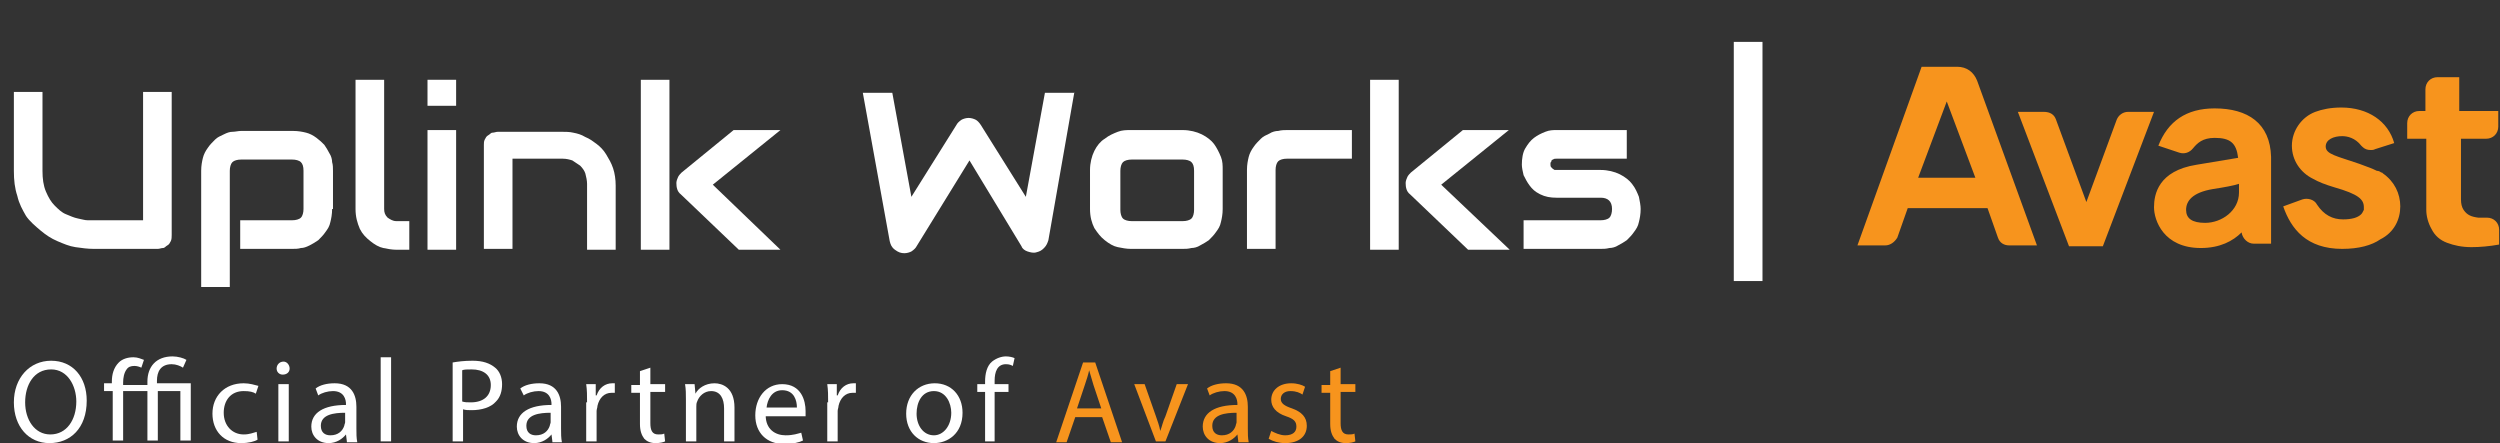 <?xml version="1.0" encoding="UTF-8"?>
<svg id="Layer_1" data-name="Layer 1" xmlns="http://www.w3.org/2000/svg" viewBox="0 0 288.3 51.1">
  <rect x="0" y="0" width="288.3" height="51.1" fill="#333333" stroke="none"/>
  <defs>
    <style>
      .cls-1 {
        isolation: isolate;
      }

      .cls-2 {
        fill: #fff;
      }

      .cls-2, .cls-3 {
        stroke-width: 0px;
      }

      .cls-3 {
        fill: #f7941d;
      }
    </style>
  </defs>
  <path class="cls-3" d="M286.7,16c.8,0,1.4-.6,1.4-1.4v-1.8h-4.5v-3.9h-2.5c-.8,0-1.4.6-1.4,1.4v2.5h-.7c-.8,0-1.4.6-1.4,1.4v1.8h2.2v8.2c0,.7.2,1.5.6,2.2.4.8,1,1.3,1.8,1.6.8.3,1.7.5,2.8.5,1,0,2.1-.1,3.2-.3v-1.7c0-.8-.6-1.4-1.4-1.4h-1c-.8-.1-1.3-.3-1.7-.9-.2-.3-.3-.7-.3-1.2v-7c-.1,0,2.9,0,2.9,0ZM225.7,7.7h-4.1l-7.4,20.6h3.2c.6,0,1.1-.4,1.4-.9l1.2-3.4h9.2l1.2,3.4c.2.6.7.9,1.3.9h3.2l-6.9-19c-.4-1-1.2-1.6-2.3-1.6ZM221.2,20.5l3.3-8.8,3.3,8.8h-6.6ZM255.4,12.5c-3.3,0-5.4,1.5-6.5,4.3l2.4.8c.6.2,1.2,0,1.6-.5.5-.6,1.1-1.2,2.5-1.2,1.8,0,2.5.6,2.7,2.3l-4.8.8c-4.4.7-4.9,3.4-4.9,4.9s1.1,4.7,5.4,4.7c2.2,0,3.7-.8,4.7-1.8.1.7.7,1.3,1.4,1.3h2v-10c-.1-3.9-2.7-5.6-6.5-5.6ZM254.3,25.7c-1.5,0-2.2-.5-2.2-1.5s.7-2,3.1-2.4c1.3-.2,2.4-.4,3-.6v1c0,2.1-2,3.5-3.9,3.5ZM245.4,12.9c-.6,0-1.1.4-1.3.9l-3.5,9.5-3.5-9.5c-.2-.6-.7-.9-1.4-.9h-3l5.9,15.5h3.9l5.9-15.5h-3ZM276.8,23.8c0-1.5-.7-2.9-2-3.8l-.1-.1h-.1c-.1-.1-.3-.2-.5-.2-.6-.3-1.2-.5-1.2-.5-.3-.1-.5-.2-.8-.3-2.6-.9-3.9-1.1-3.9-2,0-.8.9-1.2,1.9-1.2.6,0,1.5.2,2.2,1.1h0l.1.1h0c.3.3.6.4,1,.4.2,0,.3,0,.5-.1h0l2.2-.7c-.7-2.5-3-4.1-6.1-4.1-1.2,0-2.2.2-3,.5-1.6.6-2.7,2.2-2.7,3.9s1,3.1,2.4,3.8c.7.4,1.5.7,2.5,1,2.8.8,3.4,1.4,3.4,2.3v.3c-.1.2-.2.4-.3.5-.4.4-1.1.6-2.1.6-1.2,0-2.2-.5-3-1.7-.3-.6-1.1-.8-1.7-.6l-2.2.8c.9,2.6,2.7,4.9,6.8,4.9,1.9,0,3.4-.4,4.4-1.1,1.6-.8,2.3-2.3,2.3-3.8Z"/>
  <g>
    <path class="cls-2" d="M19.8,27.1c0,.2,0,.5-.1.7s-.2.4-.4.5c-.2.1-.3.3-.5.3s-.4.1-.6.1h-7.4c-.7,0-1.4-.1-2.1-.2s-1.4-.4-2.1-.7c-.7-.3-1.3-.7-1.9-1.2s-1.3-1.1-1.7-1.7c-.4-.7-.8-1.4-1-2.3-.3-.9-.4-1.8-.4-2.9v-9.1h3.3v9.1c0,.9.1,1.7.4,2.4s.6,1.2,1,1.6.8.8,1.3,1,.9.4,1.4.5.8.2,1.1.2h6.4v-14.8h3.3v16.5Z"/>
    <path class="cls-2" d="M38.3,24.1c0,.6-.1,1.1-.2,1.5-.1.5-.3.8-.6,1.2-.2.3-.5.6-.8.9-.3.2-.6.4-1,.6s-.7.3-1,.3c-.3.1-.7.1-1,.1h-6v-3.3h6c.4,0,.8-.1,1-.3s.3-.6.3-1v-4.4c0-.5-.1-.8-.3-1s-.6-.3-1-.3h-5.9c-.4,0-.8.1-1,.3-.2.2-.3.6-.3,1v13.4h-3.3v-13.4c0-.6.1-1.1.2-1.5s.3-.8.6-1.2c.2-.3.5-.6.8-.9s.6-.4,1-.6.7-.3,1-.3.7-.1,1-.1h6c.6,0,1.1.1,1.5.2s.8.3,1.2.6c.4.3.6.5.9.8.2.3.4.6.6,1,.2.3.3.7.3,1,.1.3.1.7.1,1v4.4s-.1,0-.1,0Z"/>
    <path class="cls-2" d="M47.2,28.8h-1.5c-.5,0-1-.1-1.5-.2s-1-.4-1.5-.8-.9-.8-1.2-1.4c-.3-.7-.5-1.4-.5-2.3v-14.9h3.3v14.9c0,.4.1.7.4,1,.3.2.6.4,1,.4h1.5v3.3Z"/>
    <path class="cls-2" d="M52.6,12.2h-3.3v-3h3.3v3ZM52.6,28.8h-3.3v-13.8h3.3v13.8Z"/>
    <path class="cls-2" d="M71,28.8h-3.3v-7.6c0-.4-.1-.8-.2-1.2-.1-.3-.3-.6-.6-.9-.3-.2-.6-.4-.9-.6-.3-.1-.7-.2-1.1-.2h-5.8v10.4h-3.3v-12c0-.2,0-.4.1-.6s.2-.4.4-.5.3-.3.5-.3.4-.1.6-.1h7.4c.4,0,.9,0,1.3.1.5.1.9.2,1.4.5.5.2.9.5,1.3.8.4.3.8.7,1.1,1.2.3.5.6,1,.8,1.6.2.6.3,1.3.3,2v7.4h0Z"/>
    <path class="cls-2" d="M77.2,28.8h-3.3V9.2h3.3v19.6ZM90,28.8h-4.8l-6.7-6.4c-.4-.3-.5-.8-.5-1.3,0-.2.1-.5.2-.7s.3-.4.4-.5l6-4.9h5.4l-7.8,6.3,7.8,7.5Z"/>
    <path class="cls-2" d="M123.9,10.6l-3,17.1c-.1.3-.2.6-.5.9s-.5.4-.9.5c-.3.1-.7,0-1-.1s-.6-.3-.7-.6l-6-9.9-6.1,9.9c-.1.2-.3.4-.6.6-.2.1-.5.2-.8.2-.4,0-.7-.1-1.1-.4s-.5-.6-.6-1l-3.1-17.1h3.4l2.2,12,5.2-8.3c.1-.2.3-.4.6-.6.2-.1.5-.2.8-.2s.6.1.8.2.4.3.6.6l5.2,8.3,2.2-12h3.4v-.1Z"/>
    <path class="cls-2" d="M141,24.1c0,.6-.1,1.1-.2,1.5-.1.5-.3.8-.6,1.2-.2.3-.5.6-.8.9-.3.2-.6.4-1,.6-.3.2-.7.3-1,.3-.4.1-.7.1-1,.1h-6c-.5,0-1-.1-1.5-.2s-1-.4-1.5-.8-.8-.8-1.2-1.4c-.3-.6-.5-1.3-.5-2.2v-4.5c0-.8.2-1.6.5-2.2s.7-1.1,1.2-1.4c.5-.4,1-.6,1.5-.8s1-.2,1.5-.2h6c.8,0,1.6.2,2.2.5s1.1.7,1.4,1.1.6,1,.8,1.5.2,1,.2,1.5v4.5h0ZM137.7,19.7c0-.5-.1-.8-.3-1s-.6-.3-1-.3h-5.9c-.4,0-.8.1-1,.3-.2.2-.3.6-.3,1v4.5c0,.4.1.8.3,1s.6.3,1,.3h5.9c.4,0,.8-.1,1-.3s.3-.6.3-1v-4.5Z"/>
    <path class="cls-2" d="M155.8,18.3h-7.4c-.4,0-.8.1-1,.3-.2.2-.3.6-.3,1v9.1h-3.3v-9.1c0-.6.1-1.1.2-1.5.1-.4.3-.8.6-1.2.2-.3.5-.6.8-.9s.6-.4,1-.6c.3-.2.7-.3,1-.3.4-.1.7-.1,1-.1h7.5v3.3s-.1,0-.1,0Z"/>
    <path class="cls-2" d="M161.3,28.8h-3.3V9.2h3.3v19.6ZM174.1,28.8h-4.8l-6.7-6.4c-.4-.3-.5-.8-.5-1.3,0-.2.1-.5.2-.7.1-.2.3-.4.4-.5l6-4.9h5.3l-7.8,6.3,7.9,7.5Z"/>
    <path class="cls-2" d="M189.2,24.1c0,.6-.1,1.1-.2,1.5-.1.5-.3.8-.6,1.2-.2.3-.5.6-.8.9-.3.2-.6.4-1,.6-.3.2-.7.3-1,.3-.4.1-.7.1-1,.1h-8.9v-3.3h8.9c.4,0,.8-.1,1-.3s.3-.6.3-1c0-.9-.5-1.3-1.3-1.3h-5.1c-.7,0-1.3-.1-1.9-.4s-.9-.6-1.2-1-.5-.8-.7-1.2c-.1-.4-.2-.9-.2-1.2,0-.7.1-1.4.4-1.9.3-.5.6-.9,1-1.2s.8-.5,1.3-.7.9-.2,1.3-.2h8.1v3.3h-8.1c-.2,0-.3,0-.4.1-.1,0-.2.1-.2.2s-.1.1-.1.2v.2c0,.1,0,.2.1.3s.1.1.2.2c.1,0,.1.1.2.1h5.3c.8,0,1.6.2,2.2.5s1.1.7,1.4,1.1c.4.5.6,1,.8,1.5.1.5.2,1,.2,1.4Z"/>
  </g>
  <g class="cls-1">
    <path class="cls-2" d="M203.25,32.41h-3.31V4.83h3.31v27.58Z"/>
  </g>
  <g>
    <path class="cls-2" d="M10,46.2c0,3.2-1.9,4.9-4.3,4.9s-4.1-1.9-4.1-4.7,1.8-4.8,4.3-4.8c2.5,0,4.1,1.9,4.1,4.6ZM2.9,46.4c0,2,1.1,3.7,2.9,3.7,1.9,0,3-1.7,3-3.8,0-1.8-1-3.7-2.9-3.7-2,0-3,1.8-3,3.8Z"/>
    <path class="cls-2" d="M21.1,42.4c-.3-.2-.8-.4-1.3-.4-1.3,0-1.7.9-1.7,1.9v.3h3.9v6.6h-1.2v-5.7h-2.6v5.7h-1.2v-5.7h-2.8v5.7h-1.2v-5.7h-1v-.9h.9v-.2c0-.8.2-1.6.8-2.2.4-.4,1-.6,1.7-.6.5,0,.9.2,1.2.3l-.3.9c-.2-.1-.5-.2-.8-.2-.4,0-.7.1-.9.4-.3.4-.4,1-.4,1.5v.3h2.8v-.4c0-1.7,1-2.9,2.9-2.9.6,0,1.3.2,1.6.4l-.4.9Z"/>
    <path class="cls-2" d="M29.7,50.7c-.3.2-1,.4-1.9.4-2,0-3.3-1.4-3.3-3.4s1.4-3.5,3.6-3.5c.7,0,1.3.2,1.7.3l-.3.9c-.3-.2-.7-.3-1.4-.3-1.5,0-2.3,1.1-2.3,2.5,0,1.5,1,2.5,2.3,2.5.7,0,1.1-.2,1.5-.3l.1.9Z"/>
    <path class="cls-2" d="M33.4,42.5c0,.4-.3.7-.8.7-.4,0-.7-.3-.7-.7s.3-.8.8-.8c.4,0,.7.4.7.8ZM32.1,50.9v-6.6h1.2v6.6h-1.2Z"/>
    <path class="cls-2" d="M40,50.9l-.1-.8h0c-.4.5-1.1,1-2,1-1.3,0-2-.9-2-1.9,0-1.6,1.4-2.5,4-2.5v-.1c0-.5-.2-1.5-1.5-1.5-.6,0-1.3.2-1.7.5l-.3-.8c.5-.4,1.3-.6,2.2-.6,2,0,2.5,1.4,2.5,2.7v2.5c0,.6,0,1.1.1,1.6h-1.2v-.1ZM39.8,47.6c-1.3,0-2.8.2-2.8,1.5,0,.8.5,1.1,1.1,1.1.9,0,1.4-.5,1.6-1.1,0-.1.1-.3.1-.4,0,0,0-1.1,0-1.1Z"/>
    <path class="cls-2" d="M43.9,41.2h1.2v9.7h-1.2v-9.7Z"/>
    <path class="cls-2" d="M52.2,41.8c.6-.1,1.3-.2,2.3-.2,1.2,0,2,.3,2.6.8.5.4.8,1.1.8,1.9s-.2,1.5-.7,2c-.6.7-1.7,1-2.8,1-.4,0-.7,0-1-.1v3.7h-1.2s0-9.1,0-9.1ZM53.3,46.3c.3.1.6.1,1,.1,1.4,0,2.3-.7,2.3-2,0-1.2-.9-1.8-2.2-1.8-.5,0-.9,0-1.1.1v3.6Z"/>
    <path class="cls-2" d="M63.7,50.9l-.1-.8h0c-.4.5-1.1,1-2,1-1.3,0-2-.9-2-1.9,0-1.6,1.4-2.5,4-2.5v-.1c0-.5-.2-1.5-1.5-1.5-.6,0-1.3.2-1.7.5l-.4-.8c.5-.4,1.3-.6,2.2-.6,2,0,2.5,1.4,2.5,2.7v2.5c0,.6,0,1.1.1,1.6h-1.1v-.1ZM63.5,47.6c-1.3,0-2.8.2-2.8,1.5,0,.8.5,1.1,1.1,1.1.9,0,1.4-.5,1.6-1.1,0-.1.1-.3.1-.4,0,0,0-1.1,0-1.1Z"/>
    <path class="cls-2" d="M67.7,46.4c0-.8,0-1.4-.1-2.1h1.1v1.3h.1c.3-.9,1-1.4,1.8-1.4h.3v1.1h-.4c-.8,0-1.4.6-1.6,1.5,0,.2-.1.4-.1.6v3.5h-1.2v-4.5h.1Z"/>
    <path class="cls-2" d="M75,42.4v1.9h1.7v.9h-1.7v3.6c0,.8.2,1.3.9,1.3.3,0,.5,0,.7-.1l.1.9c-.2.1-.6.2-1.1.2-.6,0-1-.2-1.3-.5-.3-.4-.5-.9-.5-1.7v-3.6h-1v-.9h1v-1.6l1.2-.4Z"/>
    <path class="cls-2" d="M79.1,46.1c0-.7,0-1.2-.1-1.8h1.1l.1,1.1h0c.3-.6,1.1-1.2,2.2-1.2.9,0,2.3.5,2.3,2.8v3.9h-1.2v-3.8c0-1.1-.4-2-1.5-2-.8,0-1.4.6-1.6,1.2-.1.2-.1.4-.1.6v4h-1.2s0-4.8,0-4.8Z"/>
    <path class="cls-2" d="M88.3,47.9c0,1.6,1.1,2.3,2.3,2.3.9,0,1.4-.2,1.8-.3l.2.9c-.4.2-1.1.4-2.2.4-2,0-3.3-1.3-3.3-3.3s1.2-3.6,3.1-3.6c2.2,0,2.7,1.9,2.7,3.1v.6h-4.6v-.1ZM91.9,47c0-.8-.3-2-1.7-2-1.2,0-1.7,1.1-1.8,2h3.5Z"/>
    <path class="cls-2" d="M95.5,46.4c0-.8,0-1.4-.1-2.1h1.1v1.3h.1c.3-.9,1-1.4,1.8-1.4h.3v1.1h-.4c-.8,0-1.4.6-1.6,1.5,0,.2-.1.4-.1.6v3.5h-1.2v-4.5h.1Z"/>
    <path class="cls-2" d="M111,47.6c0,2.4-1.7,3.5-3.3,3.5-1.8,0-3.2-1.3-3.2-3.4s1.4-3.5,3.3-3.5c1.9,0,3.2,1.4,3.2,3.4ZM105.7,47.7c0,1.4.8,2.5,2,2.5,1.1,0,2-1.1,2-2.6,0-1.1-.6-2.5-2-2.5-1.4,0-2,1.3-2,2.6Z"/>
    <path class="cls-2" d="M113.6,50.9v-5.7h-.9v-.9h.9v-.3c0-.9.2-1.8.8-2.3.5-.4,1.1-.6,1.6-.6.4,0,.8.1,1,.2l-.2.9c-.2-.1-.4-.2-.8-.2-1,0-1.3.9-1.3,1.9v.4h1.6v.9h-1.6v5.7s-1.1,0-1.1,0Z"/>
    <path class="cls-3" d="M124,48.1l-1,2.9h-1.2l3.1-9.2h1.4l3.1,9.2h-1.3l-1-2.9h-3.1ZM127,47.1l-.9-2.7c-.2-.6-.3-1.1-.5-1.7h0c-.1.5-.3,1.1-.5,1.7l-.9,2.7h2.8Z"/>
    <path class="cls-3" d="M132,44.3l1.3,3.7c.2.6.4,1.1.5,1.7h0c.2-.5.3-1.1.6-1.7l1.3-3.7h1.3l-2.6,6.6h-1.1l-2.5-6.6h1.2Z"/>
    <path class="cls-3" d="M142.8,50.9l-.1-.8h0c-.4.5-1.1,1-2,1-1.3,0-2-.9-2-1.9,0-1.6,1.4-2.5,4-2.5v-.1c0-.5-.2-1.5-1.5-1.5-.6,0-1.3.2-1.7.5l-.3-.8c.5-.4,1.3-.6,2.2-.6,2,0,2.5,1.4,2.5,2.7v2.5c0,.6,0,1.1.1,1.6h-1.2v-.1ZM142.6,47.6c-1.3,0-2.8.2-2.8,1.5,0,.8.5,1.1,1.1,1.1.9,0,1.4-.5,1.6-1.1,0-.1.1-.3.1-.4v-1.1h0Z"/>
    <path class="cls-3" d="M146.6,49.7c.4.2,1,.5,1.6.5.9,0,1.3-.4,1.3-1s-.3-.9-1.2-1.2c-1.2-.4-1.7-1.1-1.7-1.9,0-1.1.9-1.9,2.3-1.9.7,0,1.3.2,1.6.4l-.3.9c-.3-.2-.7-.4-1.4-.4s-1.1.4-1.1.9.4.8,1.3,1.1c1.1.4,1.7,1,1.7,2,0,1.2-.9,2-2.5,2-.7,0-1.4-.2-1.9-.5l.3-.9Z"/>
    <path class="cls-3" d="M154.6,42.4v1.9h1.7v.9h-1.7v3.6c0,.8.2,1.3.9,1.3.3,0,.5,0,.7-.1l.1.9c-.2.1-.6.2-1.1.2-.6,0-1-.2-1.3-.5-.3-.4-.5-.9-.5-1.7v-3.6h-1v-.9h1v-1.6l1.2-.4Z"/>
  </g>
</svg>